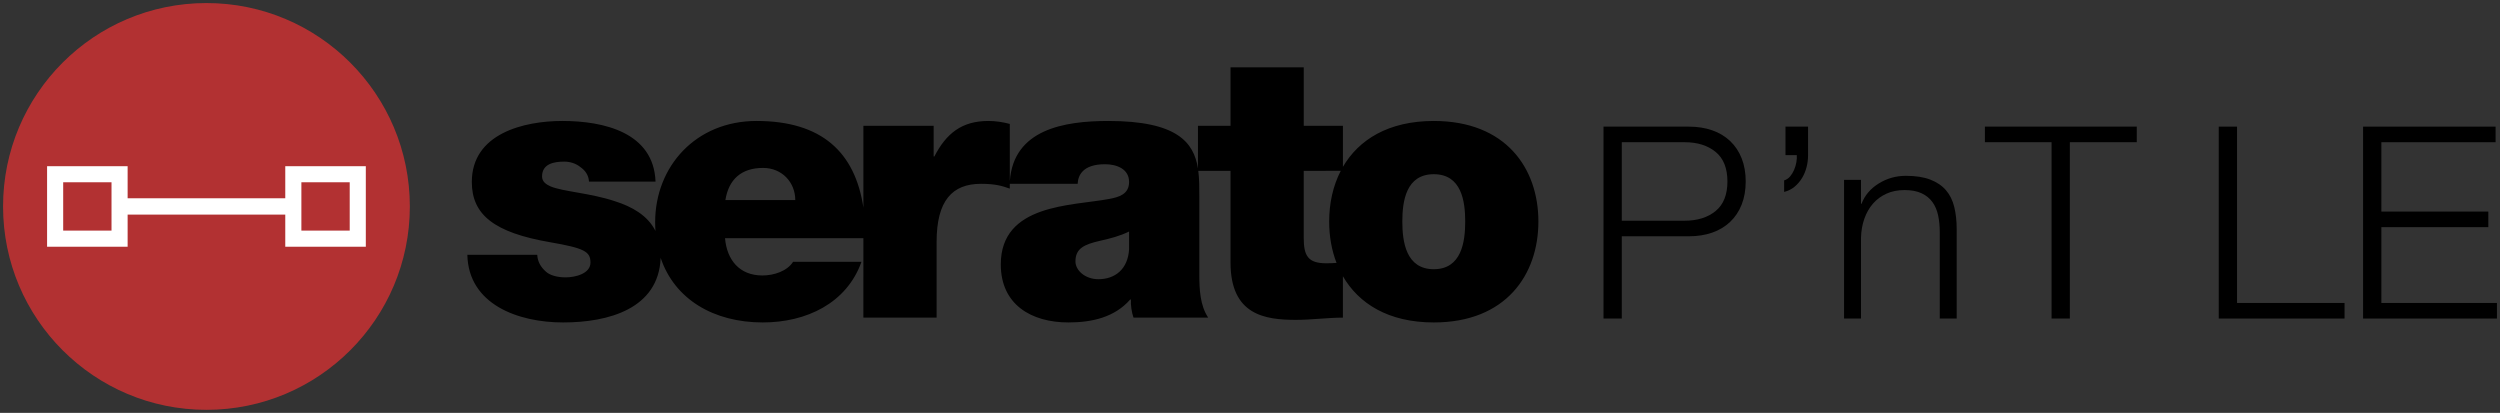 <?xml version="1.0" encoding="utf-8"?>
<!-- Generator: Adobe Illustrator 23.0.3, SVG Export Plug-In . SVG Version: 6.00 Build 0)  -->
<svg version="1.1" id="Layer_1" xmlns="http://www.w3.org/2000/svg" xmlns:xlink="http://www.w3.org/1999/xlink" x="0px" y="0px"
	 viewBox="0 0 817.47 135.01" style="enable-background:new 0 0 817.47 135.01;" xml:space="preserve">
<rect x="0" y="0" width="817.47" height="135.01" fill="#333333" stroke="none"/>
<style type="text/css">
	.st0{fill:#B23132;}
	.st1{fill:#FFFFFF;}
</style>
<title>Serato DJ Pro - Colour Black</title>
<g>
	<g>
		<path class="st0" d="M67.505,0.999c-36.731,0-66.504,29.779-66.504,66.511
			c0,36.726,29.774,66.502,66.504,66.502c36.729,0,66.507-29.775,66.507-66.502
			C134.012,30.778,104.234,0.999,67.505,0.999z"/>
		<path class="st1" d="M93.28,54.336v10.494H41.733V54.336H15.395v26.338h26.338v-10.494h51.547v10.494
			h26.338V54.336H93.28z M36.465,75.407H20.662V59.603h15.803V75.407z M114.351,75.407H98.548V59.603
			h15.803V75.407z"/>
	</g>
	<path d="M439.113,54.57c5.169-8.886,14.878-15.016,29.721-15.016c23.56,0,34.202,15.472,34.202,32.88
		c0,17.409-10.642,33.003-34.202,33.003c-14.856,0-24.574-6.188-29.728-15.124l0.008,0.073v13.476
		c-4.843,0-10.273,0.73-15.356,0.73c-10.15,0-21.392-1.577-21.392-18.739V55.878h-10.568l0.021-0.05
		c0.354,2.667,0.347,5.472,0.347,8.263v25.751c0,4.721,0.238,10.035,2.899,14.018h-24.421
		c-0.607-1.685-0.968-4.222-0.845-5.914h-0.247c-5.075,5.798-12.448,7.489-20.191,7.489
		c-12.087,0-22.115-5.798-22.115-18.977c0-19.823,23.207-19.107,35.411-21.4
		c3.261-0.6,6.541-1.568,6.541-5.558c0-4.237-3.997-5.799-7.872-5.799
		c-7.367,0-8.827,3.738-8.943,6.405h-22.238h0.044v1.569c-2.408-0.845-4.598-1.569-9.435-1.569
		c-9.419,0-14.494,5.553-14.494,18.978v24.776h-23.944V77.878h-0.021h-45.221
		c0.607,7.129,4.721,12.195,12.21,12.195c3.868,0,8.104-1.439,10.043-4.46h22.362
		c-4.83,13.541-18.016,19.823-32.28,19.823c-15.999,0-28.853-7.526-33.407-21.189l0.014,0.203
		c-0.709,16.476-16.99,20.987-31.889,20.987c-14.756,0-30.949-5.92-31.311-22.114h22.852
		c0.116,2.168,1.084,3.982,2.893,5.551c1.215,1.092,3.52,1.822,6.412,1.822
		c3.152,0,8.104-1.215,8.104-4.843c0-3.623-2.054-4.713-13.187-6.644
		c-18.247-3.144-25.613-8.949-25.613-19.707c0-15.848,17.038-19.947,29.612-19.947
		c13.534,0,29.857,3.745,30.464,19.823h-21.76c-0.116-2.052-1.207-3.629-2.776-4.713
		c-1.46-1.207-3.391-1.814-5.328-1.814c-3.383,0-7.244,0.723-7.244,4.843
		c0,1.808,1.453,2.653,2.776,3.253c3.983,1.699,13.057,2.176,21.023,4.843
		c5.604,1.772,10.721,4.634,13.281,9.717l0.008,0.073c-0.073-0.954-0.109-1.923-0.109-2.906
		c0-18.254,13.302-33.119,33.133-33.119c21.312,0,32.259,10.18,34.976,28.42l-0.014-0.297V41.13
		h22.975v10.027h0.239c3.867-7.504,8.942-11.604,17.646-11.604c2.415,0,4.714,0.362,7.013,0.969v18.398
		l0.015,0.203c1.286-16.779,17.625-19.57,32.206-19.57c22.404,0,27.935,6.941,29.301,15.501
		l0.008,0.065V41.13h10.649V22.023h23.938v19.107h12.81V54.57z M260.045,65.421
		c0-5.798-4.345-10.512-10.518-10.512c-7.136,0-11.242,3.745-12.334,10.512H260.045z M369.196,75.702
		c-2.913,1.453-6.166,2.292-9.441,3.022c-5.313,1.208-8.097,2.538-8.097,6.767
		c0,2.899,3.145,5.805,7.504,5.805c5.429,0,9.658-3.267,10.034-9.796V75.702z M426.303,55.878v21.876
		c0,5.806,1.322,8.336,7.365,8.336c1.122,0,2.235-0.043,3.355-0.123l0.023,0.036
		c-1.634-4.2-2.422-8.819-2.422-13.57c0-5.928,1.23-11.639,3.794-16.584L426.303,55.878z
		 M468.833,56.963c-9.073,0-10.288,8.827-10.288,15.471c0,6.652,1.215,15.595,10.288,15.595
		c9.066,0,10.273-8.943,10.273-15.595C479.106,65.789,477.899,56.963,468.833,56.963"/>
	<g>
		<path d="M552.191,41.407c2.812,0,5.361,0.396,7.646,1.187c2.285,0.79,4.248,1.964,5.888,3.515
			c1.641,1.553,2.901,3.444,3.779,5.668c0.88,2.229,1.319,4.747,1.319,7.559
			c0,2.814-0.439,5.334-1.319,7.559c-0.879,2.227-2.139,4.117-3.779,5.668
			c-1.641,1.553-3.603,2.727-5.888,3.517c-2.284,0.79-4.833,1.187-7.646,1.187h-21.884v26.894h-5.977
			V41.407H552.191z M550.872,72.168c4.16,0,7.528-1.054,10.108-3.164
			c2.578-2.11,3.866-5.332,3.866-9.669c0-4.335-1.289-7.559-3.866-9.667
			c-2.58-2.11-5.948-3.164-10.108-3.164h-20.566v25.664H550.872z"/>
		<path d="M591.213,50.81c0,1.29-0.163,2.566-0.483,3.824c-0.323,1.26-0.807,2.433-1.45,3.517
			c-0.646,1.084-1.45,2.035-2.417,2.855c-0.967,0.823-2.124,1.407-3.471,1.757v-3.778
			c0.761-0.234,1.406-0.66,1.933-1.274c0.528-0.616,0.967-1.333,1.319-2.154
			c0.352-0.82,0.6-1.654,0.747-2.504c0.146-0.85,0.19-1.627,0.132-2.33h-3.691V41.407h7.383
			V50.81z"/>
		<path d="M608.527,58.808v7.822h0.175c1.055-2.754,2.929-4.965,5.625-6.635
			c2.694-1.67,5.654-2.504,8.877-2.504c3.164,0,5.814,0.41,7.954,1.23
			c2.138,0.82,3.852,1.977,5.141,3.471c1.288,1.494,2.197,3.327,2.724,5.494
			c0.528,2.167,0.792,4.598,0.792,7.293v29.181h-5.538V75.859c0-1.934-0.175-3.735-0.527-5.405
			c-0.352-1.67-0.967-3.121-1.846-4.351s-2.065-2.197-3.559-2.901
			c-1.494-0.703-3.355-1.054-5.581-1.054c-2.227,0-4.204,0.394-5.932,1.187
			c-1.73,0.79-3.195,1.874-4.395,3.251c-1.202,1.377-2.14,3.017-2.812,4.921
			c-0.675,1.904-1.041,3.971-1.099,6.198v26.454h-5.538V58.808H608.527z"/>
		<path d="M698.699,41.407v5.098h-21.884v57.655h-5.977V46.505h-21.796V41.407H698.699z"/>
		<path d="M731.482,41.407v57.655h35.155v5.098h-41.131V41.407H731.482z"/>
		<path d="M816.029,41.407v5.098h-37.352v22.676h34.98v5.096h-34.98v24.786h37.792v5.098h-43.769V41.407
			H816.029z"/>
	</g>
</g>
</svg>
